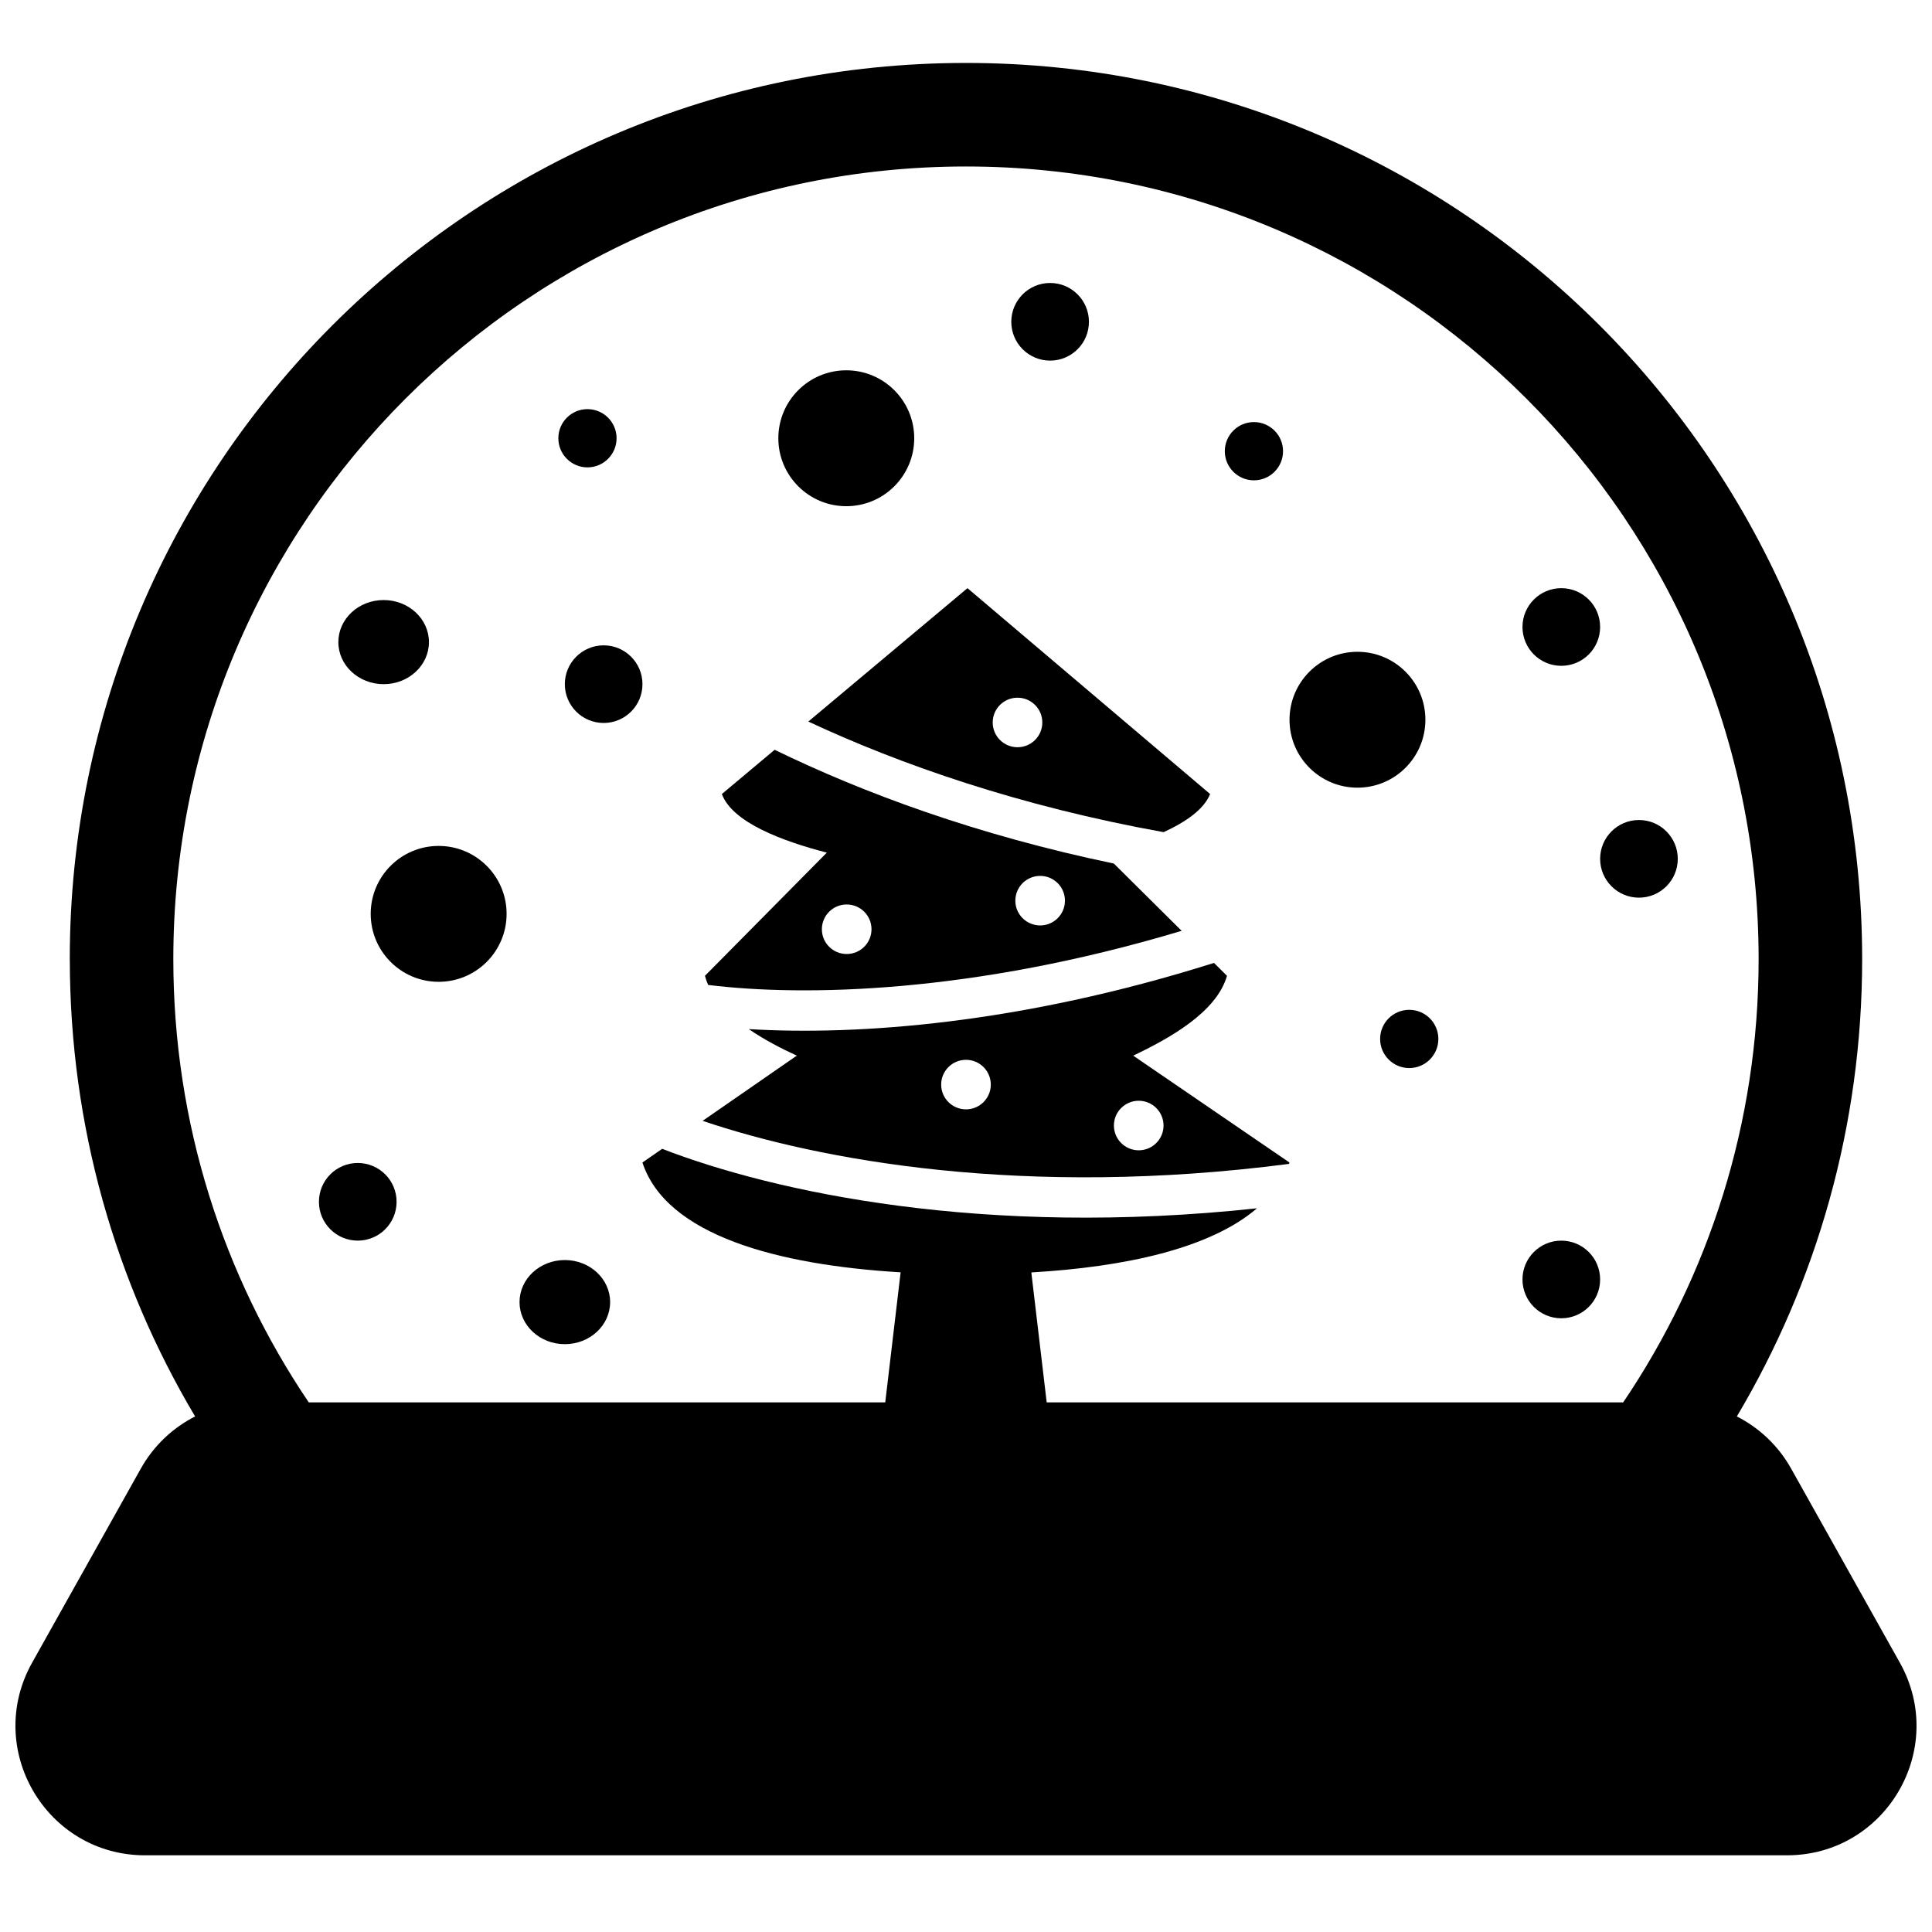 <?xml version="1.0" encoding="UTF-8"?>
<!-- The Best Svg Icon site in the world: iconSvg.co, Visit us! https://iconsvg.co -->
<svg width="800px" height="800px" version="1.1" viewBox="144 144 512 512" xmlns="http://www.w3.org/2000/svg">
 <defs>
  <clipPath id="a">
   <path d="m148.09 160h503.81v476h-503.81z"/>
  </clipPath>
 </defs>
 <path d="m358.21 335.22 42.18-35.352 64.301 54.555c-1.621 4.062-6.43 7.406-12.32 10.105-38.199-6.875-69.797-17.934-94.16-29.309zm55.441 6.805c3.633 0 6.574-2.938 6.574-6.562s-2.941-6.566-6.574-6.566-6.574 2.941-6.574 6.566 2.941 6.562 6.574 6.562z" fill-rule="evenodd"/>
 <path d="m349.29 342.7-13.988 11.727c2.789 7.555 16.07 12.484 27.816 15.531l-32.297 32.641c0.219 0.828 0.504 1.637 0.848 2.422 25.266 3.113 70.016 2.309 125.48-14.344l-17.969-17.828c-36.332-7.559-66.5-18.754-89.891-30.148zm25.668 47.562c0 3.625-2.945 6.562-6.578 6.562-3.629 0-6.574-2.938-6.574-6.562s2.945-6.566 6.574-6.566c3.633 0 6.578 2.941 6.578 6.566zm44.691-1.012c3.633 0 6.574-2.938 6.574-6.562s-2.941-6.566-6.574-6.566c-3.633 0-6.574 2.941-6.574 6.566s2.941 6.562 6.574 6.562z" fill-rule="evenodd"/>
 <path d="m465.72 399.18c-51.414 16.234-94.629 19.27-123.28 17.543 4.012 2.769 8.523 5.098 12.715 7.035l-24.949 17.277c30.906 10.469 85.344 20.512 155.39 11.41 0.043-0.121 0.09-0.242 0.133-0.363l-41.414-28.324c9.688-4.617 22.109-11.535 24.848-21.156zm-19.945 49.66c3.629 0 6.574-2.938 6.574-6.562s-2.945-6.566-6.574-6.566c-3.633 0-6.578 2.941-6.578 6.566s2.945 6.562 6.578 6.562zm-39.203-17.414c0 3.625-2.945 6.566-6.574 6.566-3.633 0-6.578-2.941-6.578-6.566s2.945-6.562 6.578-6.562c3.629 0 6.574 2.938 6.574 6.562z" fill-rule="evenodd"/>
 <path d="m307.4 260.14c0 4.262-3.457 7.719-7.719 7.719-4.262 0-7.715-3.457-7.715-7.719s3.453-7.715 7.715-7.715c4.262 0 7.719 3.453 7.719 7.715z"/>
 <path d="m476.3 271.29c4.262 0 7.719-3.457 7.719-7.719s-3.457-7.715-7.719-7.715c-4.262 0-7.715 3.453-7.715 7.715s3.453 7.719 7.715 7.719z"/>
 <path d="m525.18 419.33c0 4.262-3.453 7.719-7.715 7.719-4.262 0-7.719-3.457-7.719-7.719s3.457-7.715 7.719-7.715c4.262 0 7.715 3.453 7.715 7.715z"/>
 <path d="m422.29 239.57c5.684 0 10.289-4.609 10.289-10.289 0-5.684-4.606-10.289-10.289-10.289-5.68 0-10.289 4.606-10.289 10.289 0 5.68 4.609 10.289 10.289 10.289z"/>
 <path d="m568.05 483.07c0 5.684-4.606 10.289-10.289 10.289-5.684 0-10.289-4.606-10.289-10.289s4.606-10.289 10.289-10.289c5.684 0 10.289 4.606 10.289 10.289z"/>
 <path d="m578.34 381.89c5.68 0 10.289-4.606 10.289-10.289 0-5.684-4.609-10.289-10.289-10.289-5.684 0-10.289 4.606-10.289 10.289 0 5.684 4.606 10.289 10.289 10.289z"/>
 <path d="m314.26 325.31c0 5.68-4.606 10.285-10.285 10.285-5.684 0-10.289-4.606-10.289-10.285 0-5.684 4.606-10.289 10.289-10.289 5.68 0 10.285 4.606 10.285 10.289z"/>
 <path d="m238.81 472.78c5.684 0 10.289-4.606 10.289-10.289 0-5.684-4.606-10.289-10.289-10.289-5.68 0-10.289 4.606-10.289 10.289 0 5.684 4.609 10.289 10.289 10.289z"/>
 <path d="m568.05 310.16c0 5.684-4.606 10.289-10.289 10.289-5.684 0-10.289-4.606-10.289-10.289s4.606-10.289 10.289-10.289c5.684 0 10.289 4.606 10.289 10.289z"/>
 <path d="m245.67 325.31c6.629 0 12.004-4.992 12.004-11.148s-5.375-11.145-12.004-11.145c-6.629 0-12.004 4.988-12.004 11.145s5.375 11.148 12.004 11.148z"/>
 <path d="m305.69 489.07c0 6.156-5.375 11.148-12.004 11.148s-12.004-4.992-12.004-11.148 5.375-11.145 12.004-11.145 12.004 4.988 12.004 11.145z"/>
 <path d="m260.25 404.19c9.941 0 18.004-8.062 18.004-18.008 0-9.941-8.062-18.004-18.004-18.004-9.945 0-18.008 8.062-18.008 18.004 0 9.945 8.062 18.008 18.008 18.008z"/>
 <path d="m386.28 260.14c0 9.945-8.062 18.008-18.008 18.008-9.941 0-18.004-8.062-18.004-18.008 0-9.941 8.062-18.004 18.004-18.004 9.945 0 18.008 8.062 18.008 18.004z"/>
 <path d="m503.74 352.74c9.945 0 18.004-8.059 18.004-18.004 0-9.945-8.059-18.004-18.004-18.004-9.945 0-18.004 8.059-18.004 18.004 0 9.945 8.059 18.004 18.004 18.004z"/>
 <g clip-path="url(#a)">
  <path d="m162.5 398.18c0 44.27 12.109 85.711 33.203 121.19-5.953 3.027-10.996 7.777-14.375 13.809l-28.812 51.441c-12.809 22.863 3.719 51.055 29.918 51.055h435.12c26.203 0 42.727-28.191 29.922-51.055l-28.816-51.441c-3.375-6.031-8.422-10.781-14.375-13.809 21.094-35.48 33.207-76.922 33.207-121.19 0-131.16-106.33-237.5-237.5-237.5-131.17 0-237.5 106.33-237.5 237.5zm216.1 117.46h-152.78c-22.656-33.527-35.887-73.949-35.887-117.46 0-116.01 94.047-210.06 210.06-210.06 116.01 0 210.06 94.047 210.06 210.06 0 43.512-13.23 83.934-35.887 117.46h-152.78l-4.074-34.434c24.625-1.426 47.297-6.273 59.809-16.996-72.434 7.801-127.98-4.289-157.64-15.758l-5.231 3.621c6.316 19.316 35.902 27.168 68.426 29.105z" fill-rule="evenodd"/>
 </g>
</svg>